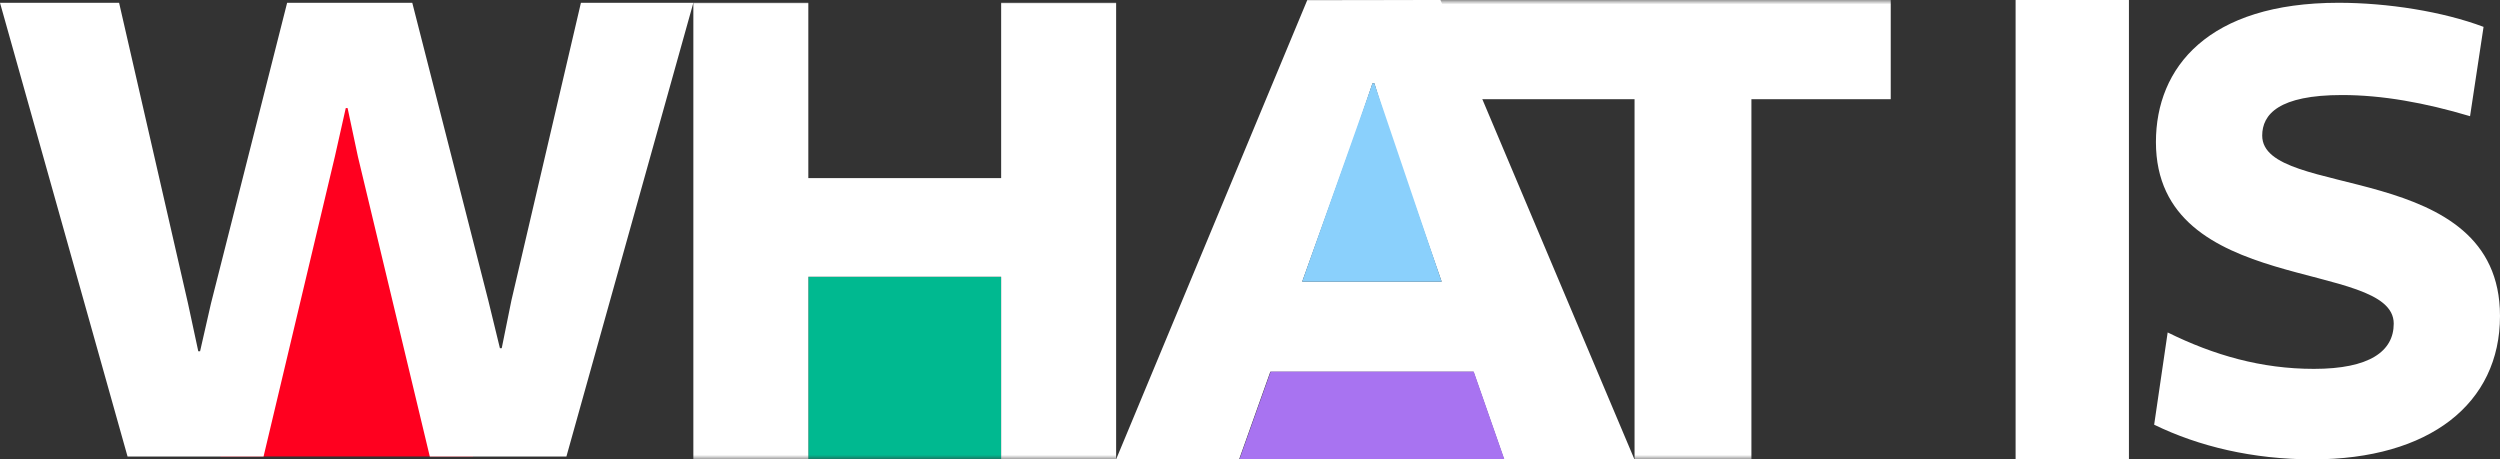 <?xml version="1.0" encoding="UTF-8"?>
<svg width="283px" height="52px" viewBox="0 0 283 52" version="1.1" xmlns="http://www.w3.org/2000/svg" xmlns:xlink="http://www.w3.org/1999/xlink">
    <rect x="0" y="0" width="283" height="52" fill="#333333" stroke="none"/>
    <title>EF19681A-ED05-45B2-BAE1-B3165268576D</title>
    <defs>
        <polygon id="path-1" points="0 52 283 52 283 0 0 0"></polygon>
    </defs>
    <g id="Welcome" stroke="none" stroke-width="1" fill="none" fill-rule="evenodd">
        <g id="Desktop-HD" transform="translate(-128, -1100)">
            <g id="ABOUT-US" transform="translate(128, 1098.897)">
                <g id="WHAT-IS" transform="translate(0, 1.103)">
                    <path d="M147.981,0.015 L126.346,51.991 L140.27,51.991 L143.801,42.078 L166.798,42.078 L170.261,51.991 L185.014,51.991 L163.057,0.001 L147.981,0.015 Z M153.569,14.766 L155.368,9.428 L155.577,9.428 L157.239,14.835 L163.197,31.888 L147.404,31.888 L153.569,14.766 Z" id="Fill-1" fill="#FFFFFF"></path>
                    <polygon id="Fill-2" fill="#A873F1" points="143.836 42.076 140.304 51.99 170.296 51.99 166.833 42.076"></polygon>
                    <polyline id="Fill-3" fill="#8AD0FC" points="155.368 9.428 155.577 9.428 163.197 31.888 147.404 31.888"></polyline>
                    <polygon id="Fill-4" fill="#FFFFFF" points="228.166 51.989 240.995 51.989 240.995 0 228.166 0"></polygon>
                    <g id="Group-15">
                        <path d="M261.797,52 C255.018,52 248.903,50.537 243.851,48.076 L245.38,37.632 C250.631,40.226 256.015,41.756 261.93,41.756 C268.245,41.756 270.97,39.761 270.97,36.634 C270.97,29.25 244.051,33.574 244.051,16.08 C244.051,7.632 249.966,0.315 264.722,0.315 C270.305,0.315 276.553,1.313 281.139,3.042 L279.61,13.153 C274.492,11.623 269.641,10.758 265.121,10.758 C257.943,10.758 256.082,12.954 256.082,15.348 C256.082,22.665 283,17.943 283,35.769 C283,45.681 275.025,52 261.797,52" id="Fill-5" fill="#FFFFFF"></path>
                        <polyline id="Fill-7" fill="#FF001F" points="39.366 10.992 39.746 10.992 53.545 51.669 24.943 51.669"></polyline>
                        <polygon id="Fill-9" fill="#FFFFFF" points="46.669 0.315 55.291 34.077 56.591 39.419 56.796 39.419 57.891 34.009 65.761 0.315 78.488 0.315 64.118 51.677 48.653 51.677 40.511 17.71 39.347 12.231 39.141 12.231 37.91 17.71 29.835 51.677 14.439 51.677 0 0.315 13.481 0.315 21.282 34.351 22.445 39.761 22.65 39.761 23.882 34.351 32.504 0.315"></polygon>
                        <mask id="mask-2" fill="white">
                            <use xlink:href="#path-1"></use>
                        </mask>
                        <g id="Clip-12"></g>
                        <polygon id="Fill-11" fill="#00B990" mask="url(#mask-2)" points="91.503 52 113.332 52 113.332 31.326 91.503 31.326"></polygon>
                        <polygon id="Fill-13" fill="#FFFFFF" mask="url(#mask-2)" points="113.331 52 113.331 31.326 91.502 31.326 91.502 52 78.488 52 78.488 0.315 91.502 0.315 91.502 20.162 113.331 20.162 113.331 0.315 126.346 0.315 126.346 52"></polygon>
                        <polygon id="Fill-14" fill="#FFFFFF" mask="url(#mask-2)" points="198.26 11.23 198.26 51.99 185.031 51.99 185.031 11.23 166.472 11.23 156.611 0.007 214.031 0 214.031 11.23"></polygon>
                    </g>
                </g>
            </g>
        </g>
    </g>
</svg>